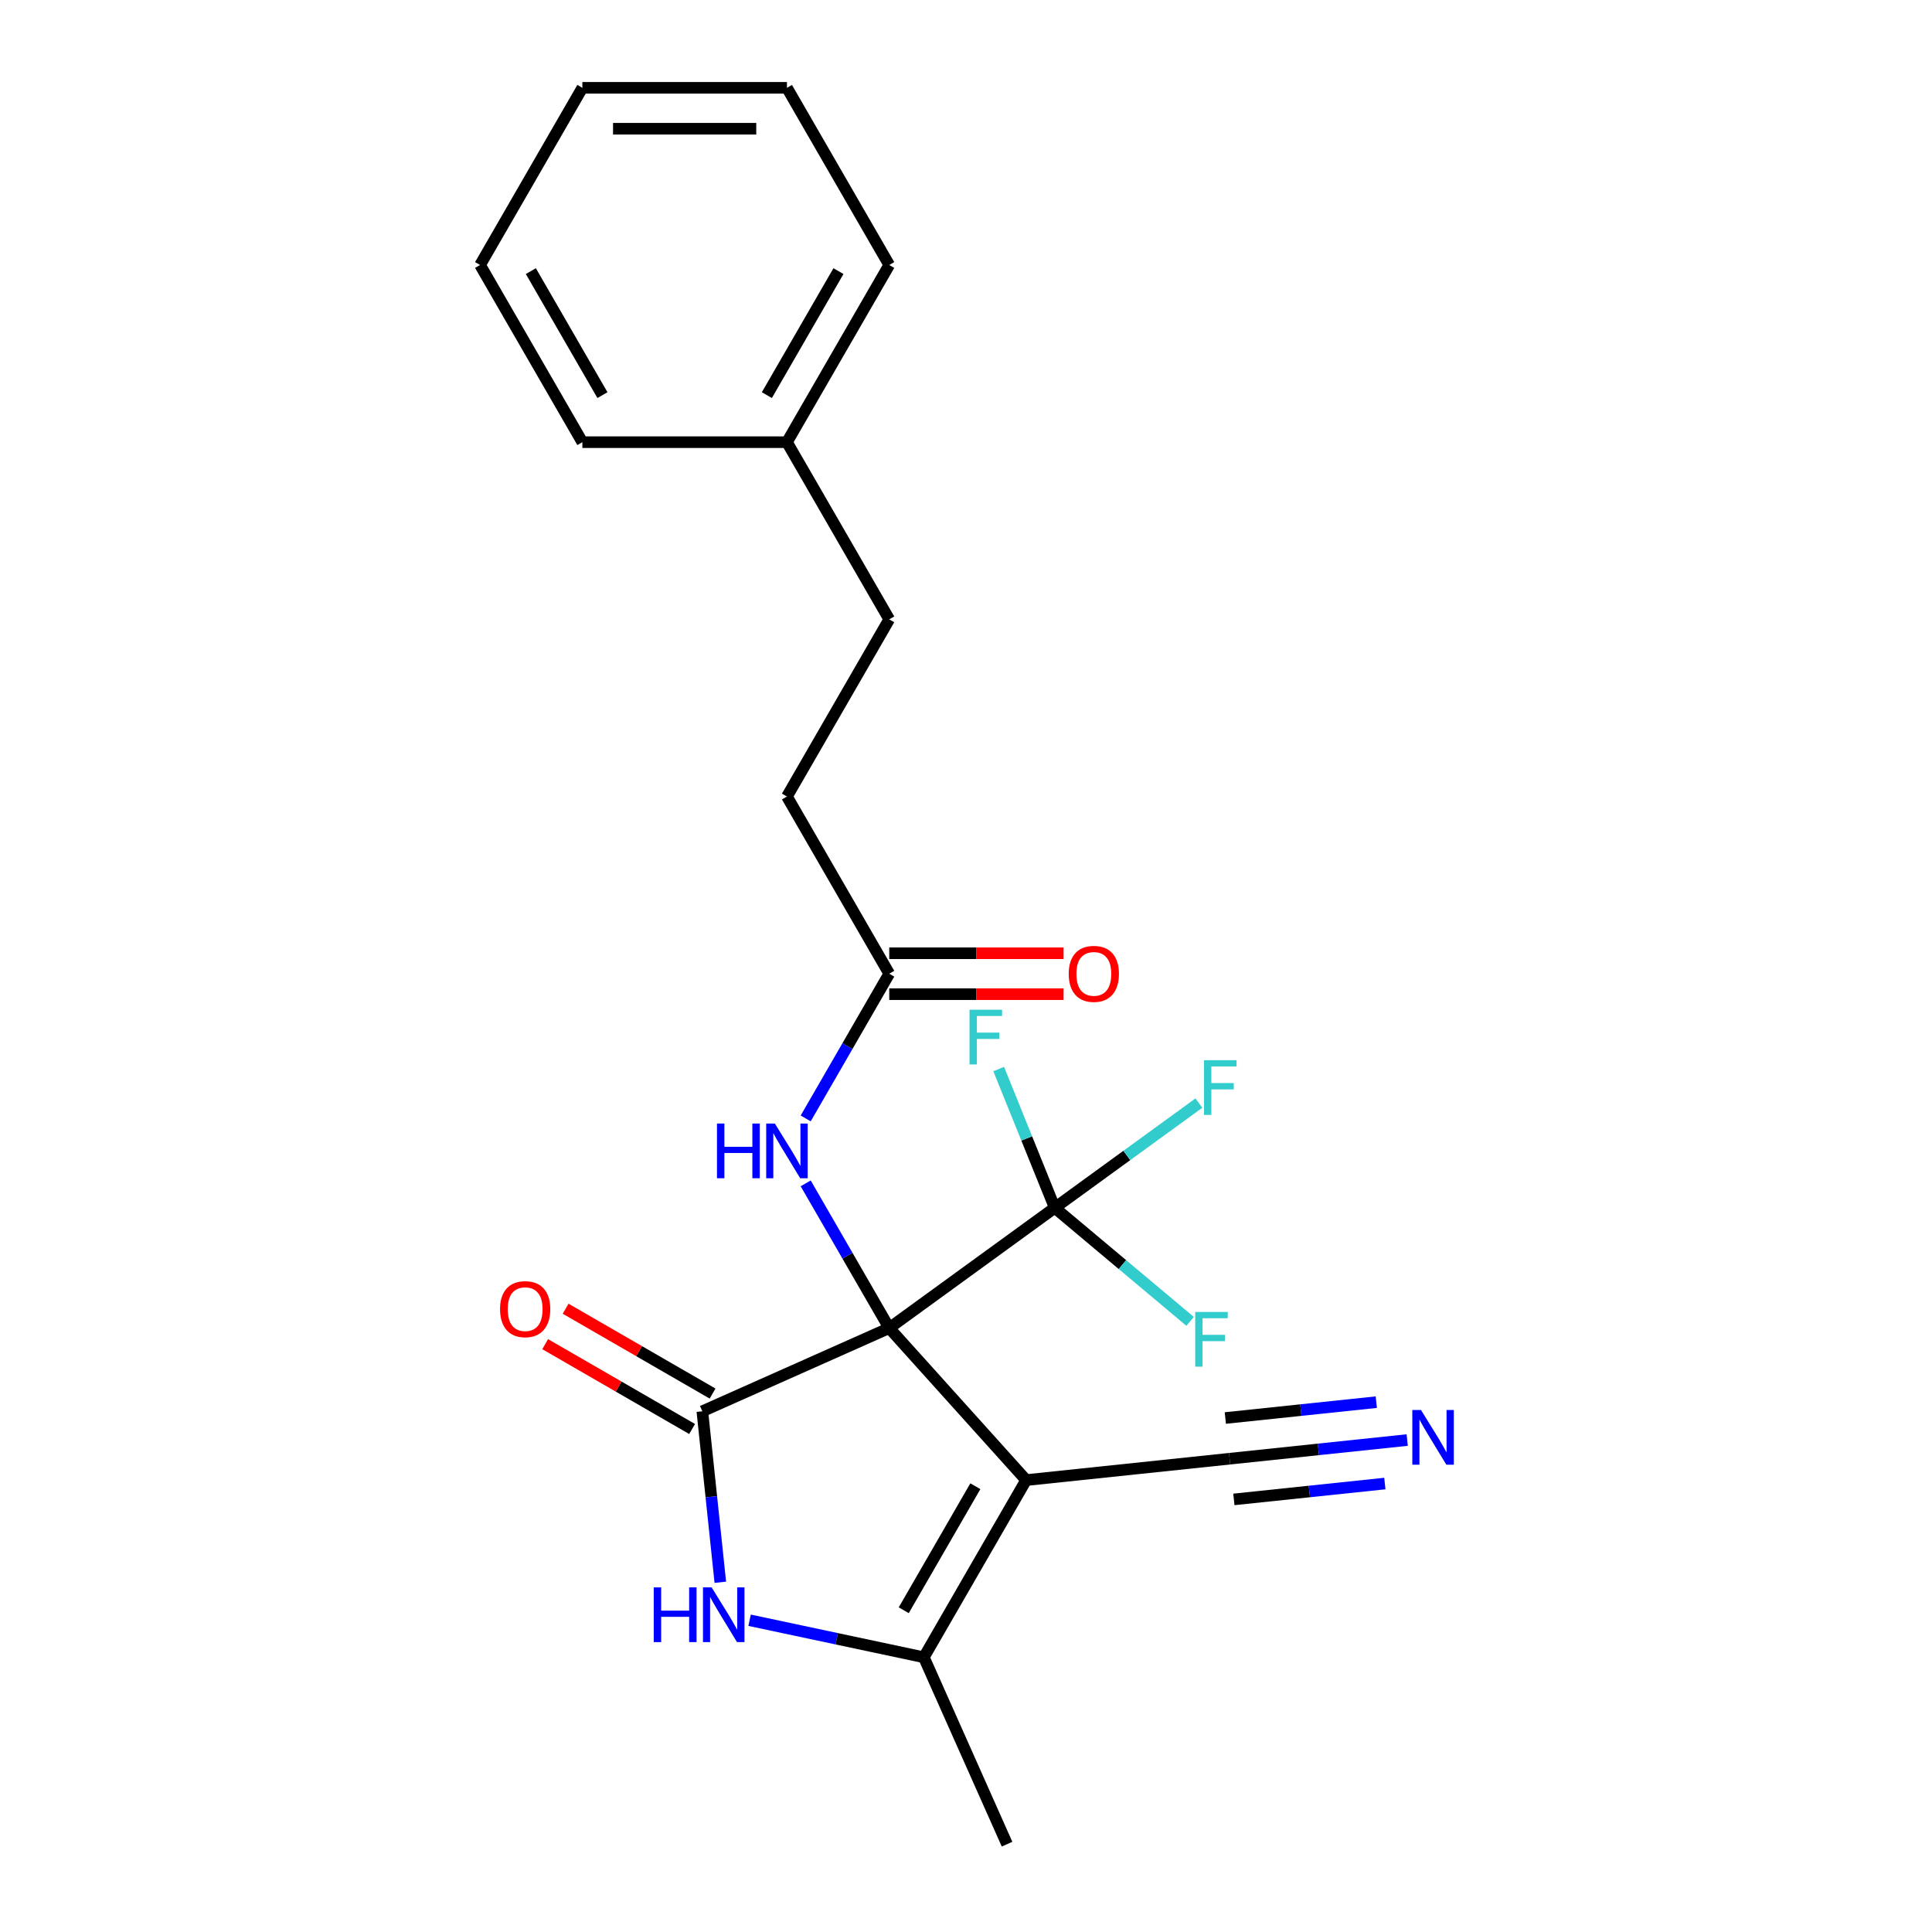 <?xml version='1.0' encoding='iso-8859-1'?>
<svg version='1.1' baseProfile='full'
              xmlns='http://www.w3.org/2000/svg'
                      xmlns:rdkit='http://www.rdkit.org/xml'
                      xmlns:xlink='http://www.w3.org/1999/xlink'
                  xml:space='preserve'
width='1000px' height='1000px' viewBox='0 0 1000 1000'>
<!-- END OF HEADER -->
<rect style='opacity:1.0;fill:#FFFFFF;stroke:none' width='1000' height='1000' x='0' y='0'> </rect>
<path class='bond-0' d='M 460.27,687.404 L 531.127,766.099' style='fill:none;fill-rule:evenodd;stroke:#000000;stroke-width:6px;stroke-linecap:butt;stroke-linejoin:miter;stroke-opacity:1' />
<path class='bond-1' d='M 460.27,687.404 L 363.531,730.475' style='fill:none;fill-rule:evenodd;stroke:#000000;stroke-width:6px;stroke-linecap:butt;stroke-linejoin:miter;stroke-opacity:1' />
<path class='bond-4' d='M 460.27,687.404 L 545.94,625.161' style='fill:none;fill-rule:evenodd;stroke:#000000;stroke-width:6px;stroke-linecap:butt;stroke-linejoin:miter;stroke-opacity:1' />
<path class='bond-5' d='M 460.27,687.404 L 438.648,649.954' style='fill:none;fill-rule:evenodd;stroke:#000000;stroke-width:6px;stroke-linecap:butt;stroke-linejoin:miter;stroke-opacity:1' />
<path class='bond-5' d='M 438.648,649.954 L 417.026,612.505' style='fill:none;fill-rule:evenodd;stroke:#0000FF;stroke-width:6px;stroke-linecap:butt;stroke-linejoin:miter;stroke-opacity:1' />
<path class='bond-3' d='M 531.127,766.099 L 478.18,857.806' style='fill:none;fill-rule:evenodd;stroke:#000000;stroke-width:6px;stroke-linecap:butt;stroke-linejoin:miter;stroke-opacity:1' />
<path class='bond-3' d='M 504.843,769.266 L 467.78,833.461' style='fill:none;fill-rule:evenodd;stroke:#000000;stroke-width:6px;stroke-linecap:butt;stroke-linejoin:miter;stroke-opacity:1' />
<path class='bond-6' d='M 531.127,766.099 L 636.441,755.03' style='fill:none;fill-rule:evenodd;stroke:#000000;stroke-width:6px;stroke-linecap:butt;stroke-linejoin:miter;stroke-opacity:1' />
<path class='bond-2' d='M 363.531,730.475 L 368.182,774.729' style='fill:none;fill-rule:evenodd;stroke:#000000;stroke-width:6px;stroke-linecap:butt;stroke-linejoin:miter;stroke-opacity:1' />
<path class='bond-2' d='M 368.182,774.729 L 372.833,818.982' style='fill:none;fill-rule:evenodd;stroke:#0000FF;stroke-width:6px;stroke-linecap:butt;stroke-linejoin:miter;stroke-opacity:1' />
<path class='bond-9' d='M 368.825,721.305 L 330.795,699.348' style='fill:none;fill-rule:evenodd;stroke:#000000;stroke-width:6px;stroke-linecap:butt;stroke-linejoin:miter;stroke-opacity:1' />
<path class='bond-9' d='M 330.795,699.348 L 292.765,677.392' style='fill:none;fill-rule:evenodd;stroke:#FF0000;stroke-width:6px;stroke-linecap:butt;stroke-linejoin:miter;stroke-opacity:1' />
<path class='bond-9' d='M 358.236,739.646 L 320.206,717.69' style='fill:none;fill-rule:evenodd;stroke:#000000;stroke-width:6px;stroke-linecap:butt;stroke-linejoin:miter;stroke-opacity:1' />
<path class='bond-9' d='M 320.206,717.69 L 282.176,695.733' style='fill:none;fill-rule:evenodd;stroke:#FF0000;stroke-width:6px;stroke-linecap:butt;stroke-linejoin:miter;stroke-opacity:1' />
<path class='bond-23' d='M 387.987,838.635 L 433.083,848.221' style='fill:none;fill-rule:evenodd;stroke:#0000FF;stroke-width:6px;stroke-linecap:butt;stroke-linejoin:miter;stroke-opacity:1' />
<path class='bond-23' d='M 433.083,848.221 L 478.18,857.806' style='fill:none;fill-rule:evenodd;stroke:#000000;stroke-width:6px;stroke-linecap:butt;stroke-linejoin:miter;stroke-opacity:1' />
<path class='bond-15' d='M 478.18,857.806 L 521.251,954.545' style='fill:none;fill-rule:evenodd;stroke:#000000;stroke-width:6px;stroke-linecap:butt;stroke-linejoin:miter;stroke-opacity:1' />
<path class='bond-11' d='M 545.94,625.161 L 583.241,598.06' style='fill:none;fill-rule:evenodd;stroke:#000000;stroke-width:6px;stroke-linecap:butt;stroke-linejoin:miter;stroke-opacity:1' />
<path class='bond-11' d='M 583.241,598.06 L 620.543,570.959' style='fill:none;fill-rule:evenodd;stroke:#33CCCC;stroke-width:6px;stroke-linecap:butt;stroke-linejoin:miter;stroke-opacity:1' />
<path class='bond-12' d='M 545.94,625.161 L 531.433,589.249' style='fill:none;fill-rule:evenodd;stroke:#000000;stroke-width:6px;stroke-linecap:butt;stroke-linejoin:miter;stroke-opacity:1' />
<path class='bond-12' d='M 531.433,589.249 L 516.926,553.337' style='fill:none;fill-rule:evenodd;stroke:#33CCCC;stroke-width:6px;stroke-linecap:butt;stroke-linejoin:miter;stroke-opacity:1' />
<path class='bond-13' d='M 545.94,625.161 L 580.968,654.55' style='fill:none;fill-rule:evenodd;stroke:#000000;stroke-width:6px;stroke-linecap:butt;stroke-linejoin:miter;stroke-opacity:1' />
<path class='bond-13' d='M 580.968,654.55 L 615.996,683.939' style='fill:none;fill-rule:evenodd;stroke:#33CCCC;stroke-width:6px;stroke-linecap:butt;stroke-linejoin:miter;stroke-opacity:1' />
<path class='bond-8' d='M 417.026,578.89 L 438.648,541.44' style='fill:none;fill-rule:evenodd;stroke:#0000FF;stroke-width:6px;stroke-linecap:butt;stroke-linejoin:miter;stroke-opacity:1' />
<path class='bond-8' d='M 438.648,541.44 L 460.27,503.99' style='fill:none;fill-rule:evenodd;stroke:#000000;stroke-width:6px;stroke-linecap:butt;stroke-linejoin:miter;stroke-opacity:1' />
<path class='bond-7' d='M 636.441,755.03 L 682.404,750.199' style='fill:none;fill-rule:evenodd;stroke:#000000;stroke-width:6px;stroke-linecap:butt;stroke-linejoin:miter;stroke-opacity:1' />
<path class='bond-7' d='M 682.404,750.199 L 728.368,745.368' style='fill:none;fill-rule:evenodd;stroke:#0000FF;stroke-width:6px;stroke-linecap:butt;stroke-linejoin:miter;stroke-opacity:1' />
<path class='bond-7' d='M 638.655,776.093 L 677.724,771.987' style='fill:none;fill-rule:evenodd;stroke:#000000;stroke-width:6px;stroke-linecap:butt;stroke-linejoin:miter;stroke-opacity:1' />
<path class='bond-7' d='M 677.724,771.987 L 716.793,767.88' style='fill:none;fill-rule:evenodd;stroke:#0000FF;stroke-width:6px;stroke-linecap:butt;stroke-linejoin:miter;stroke-opacity:1' />
<path class='bond-7' d='M 634.227,733.967 L 673.296,729.861' style='fill:none;fill-rule:evenodd;stroke:#000000;stroke-width:6px;stroke-linecap:butt;stroke-linejoin:miter;stroke-opacity:1' />
<path class='bond-7' d='M 673.296,729.861 L 712.365,725.755' style='fill:none;fill-rule:evenodd;stroke:#0000FF;stroke-width:6px;stroke-linecap:butt;stroke-linejoin:miter;stroke-opacity:1' />
<path class='bond-10' d='M 460.27,514.58 L 505.393,514.58' style='fill:none;fill-rule:evenodd;stroke:#000000;stroke-width:6px;stroke-linecap:butt;stroke-linejoin:miter;stroke-opacity:1' />
<path class='bond-10' d='M 505.393,514.58 L 550.517,514.58' style='fill:none;fill-rule:evenodd;stroke:#FF0000;stroke-width:6px;stroke-linecap:butt;stroke-linejoin:miter;stroke-opacity:1' />
<path class='bond-10' d='M 460.27,493.401 L 505.393,493.401' style='fill:none;fill-rule:evenodd;stroke:#000000;stroke-width:6px;stroke-linecap:butt;stroke-linejoin:miter;stroke-opacity:1' />
<path class='bond-10' d='M 505.393,493.401 L 550.517,493.401' style='fill:none;fill-rule:evenodd;stroke:#FF0000;stroke-width:6px;stroke-linecap:butt;stroke-linejoin:miter;stroke-opacity:1' />
<path class='bond-14' d='M 460.27,503.99 L 407.323,412.283' style='fill:none;fill-rule:evenodd;stroke:#000000;stroke-width:6px;stroke-linecap:butt;stroke-linejoin:miter;stroke-opacity:1' />
<path class='bond-16' d='M 407.323,412.283 L 460.27,320.576' style='fill:none;fill-rule:evenodd;stroke:#000000;stroke-width:6px;stroke-linecap:butt;stroke-linejoin:miter;stroke-opacity:1' />
<path class='bond-17' d='M 460.27,320.576 L 407.323,228.869' style='fill:none;fill-rule:evenodd;stroke:#000000;stroke-width:6px;stroke-linecap:butt;stroke-linejoin:miter;stroke-opacity:1' />
<path class='bond-18' d='M 407.323,228.869 L 460.27,137.162' style='fill:none;fill-rule:evenodd;stroke:#000000;stroke-width:6px;stroke-linecap:butt;stroke-linejoin:miter;stroke-opacity:1' />
<path class='bond-18' d='M 396.923,204.523 L 433.986,140.328' style='fill:none;fill-rule:evenodd;stroke:#000000;stroke-width:6px;stroke-linecap:butt;stroke-linejoin:miter;stroke-opacity:1' />
<path class='bond-19' d='M 407.323,228.869 L 301.428,228.869' style='fill:none;fill-rule:evenodd;stroke:#000000;stroke-width:6px;stroke-linecap:butt;stroke-linejoin:miter;stroke-opacity:1' />
<path class='bond-20' d='M 460.27,137.162 L 407.323,45.455' style='fill:none;fill-rule:evenodd;stroke:#000000;stroke-width:6px;stroke-linecap:butt;stroke-linejoin:miter;stroke-opacity:1' />
<path class='bond-21' d='M 301.428,228.869 L 248.481,137.162' style='fill:none;fill-rule:evenodd;stroke:#000000;stroke-width:6px;stroke-linecap:butt;stroke-linejoin:miter;stroke-opacity:1' />
<path class='bond-21' d='M 311.828,204.523 L 274.765,140.328' style='fill:none;fill-rule:evenodd;stroke:#000000;stroke-width:6px;stroke-linecap:butt;stroke-linejoin:miter;stroke-opacity:1' />
<path class='bond-24' d='M 407.323,45.455 L 301.428,45.455' style='fill:none;fill-rule:evenodd;stroke:#000000;stroke-width:6px;stroke-linecap:butt;stroke-linejoin:miter;stroke-opacity:1' />
<path class='bond-24' d='M 391.438,66.633 L 317.312,66.633' style='fill:none;fill-rule:evenodd;stroke:#000000;stroke-width:6px;stroke-linecap:butt;stroke-linejoin:miter;stroke-opacity:1' />
<path class='bond-22' d='M 248.481,137.162 L 301.428,45.455' style='fill:none;fill-rule:evenodd;stroke:#000000;stroke-width:6px;stroke-linecap:butt;stroke-linejoin:miter;stroke-opacity:1' />
<path  class='atom-3' d='M 338.379 821.63
L 342.219 821.63
L 342.219 833.67
L 356.699 833.67
L 356.699 821.63
L 360.539 821.63
L 360.539 849.95
L 356.699 849.95
L 356.699 836.87
L 342.219 836.87
L 342.219 849.95
L 338.379 849.95
L 338.379 821.63
' fill='#0000FF'/>
<path  class='atom-3' d='M 368.339 821.63
L 377.619 836.63
Q 378.539 838.11, 380.019 840.79
Q 381.499 843.47, 381.579 843.63
L 381.579 821.63
L 385.339 821.63
L 385.339 849.95
L 381.459 849.95
L 371.499 833.55
Q 370.339 831.63, 369.099 829.43
Q 367.899 827.23, 367.539 826.55
L 367.539 849.95
L 363.859 849.95
L 363.859 821.63
L 368.339 821.63
' fill='#0000FF'/>
<path  class='atom-6' d='M 371.103 581.537
L 374.943 581.537
L 374.943 593.577
L 389.423 593.577
L 389.423 581.537
L 393.263 581.537
L 393.263 609.857
L 389.423 609.857
L 389.423 596.777
L 374.943 596.777
L 374.943 609.857
L 371.103 609.857
L 371.103 581.537
' fill='#0000FF'/>
<path  class='atom-6' d='M 401.063 581.537
L 410.343 596.537
Q 411.263 598.017, 412.743 600.697
Q 414.223 603.377, 414.303 603.537
L 414.303 581.537
L 418.063 581.537
L 418.063 609.857
L 414.183 609.857
L 404.223 593.457
Q 403.063 591.537, 401.823 589.337
Q 400.623 587.137, 400.263 586.457
L 400.263 609.857
L 396.583 609.857
L 396.583 581.537
L 401.063 581.537
' fill='#0000FF'/>
<path  class='atom-8' d='M 735.495 729.801
L 744.775 744.801
Q 745.695 746.281, 747.175 748.961
Q 748.655 751.641, 748.735 751.801
L 748.735 729.801
L 752.495 729.801
L 752.495 758.121
L 748.615 758.121
L 738.655 741.721
Q 737.495 739.801, 736.255 737.601
Q 735.055 735.401, 734.695 734.721
L 734.695 758.121
L 731.015 758.121
L 731.015 729.801
L 735.495 729.801
' fill='#0000FF'/>
<path  class='atom-10' d='M 258.823 677.608
Q 258.823 670.808, 262.183 667.008
Q 265.543 663.208, 271.823 663.208
Q 278.103 663.208, 281.463 667.008
Q 284.823 670.808, 284.823 677.608
Q 284.823 684.488, 281.423 688.408
Q 278.023 692.288, 271.823 692.288
Q 265.583 692.288, 262.183 688.408
Q 258.823 684.528, 258.823 677.608
M 271.823 689.088
Q 276.143 689.088, 278.463 686.208
Q 280.823 683.288, 280.823 677.608
Q 280.823 672.048, 278.463 669.248
Q 276.143 666.408, 271.823 666.408
Q 267.503 666.408, 265.143 669.208
Q 262.823 672.008, 262.823 677.608
Q 262.823 683.328, 265.143 686.208
Q 267.503 689.088, 271.823 689.088
' fill='#FF0000'/>
<path  class='atom-11' d='M 553.164 504.07
Q 553.164 497.27, 556.524 493.47
Q 559.884 489.67, 566.164 489.67
Q 572.444 489.67, 575.804 493.47
Q 579.164 497.27, 579.164 504.07
Q 579.164 510.95, 575.764 514.87
Q 572.364 518.75, 566.164 518.75
Q 559.924 518.75, 556.524 514.87
Q 553.164 510.99, 553.164 504.07
M 566.164 515.55
Q 570.484 515.55, 572.804 512.67
Q 575.164 509.75, 575.164 504.07
Q 575.164 498.51, 572.804 495.71
Q 570.484 492.87, 566.164 492.87
Q 561.844 492.87, 559.484 495.67
Q 557.164 498.47, 557.164 504.07
Q 557.164 509.79, 559.484 512.67
Q 561.844 515.55, 566.164 515.55
' fill='#FF0000'/>
<path  class='atom-12' d='M 623.19 548.758
L 640.03 548.758
L 640.03 551.998
L 626.99 551.998
L 626.99 560.598
L 638.59 560.598
L 638.59 563.878
L 626.99 563.878
L 626.99 577.078
L 623.19 577.078
L 623.19 548.758
' fill='#33CCCC'/>
<path  class='atom-13' d='M 501.823 522.634
L 518.663 522.634
L 518.663 525.874
L 505.623 525.874
L 505.623 534.474
L 517.223 534.474
L 517.223 537.754
L 505.623 537.754
L 505.623 550.954
L 501.823 550.954
L 501.823 522.634
' fill='#33CCCC'/>
<path  class='atom-14' d='M 618.643 679.064
L 635.483 679.064
L 635.483 682.304
L 622.443 682.304
L 622.443 690.904
L 634.043 690.904
L 634.043 694.184
L 622.443 694.184
L 622.443 707.384
L 618.643 707.384
L 618.643 679.064
' fill='#33CCCC'/>
</svg>
